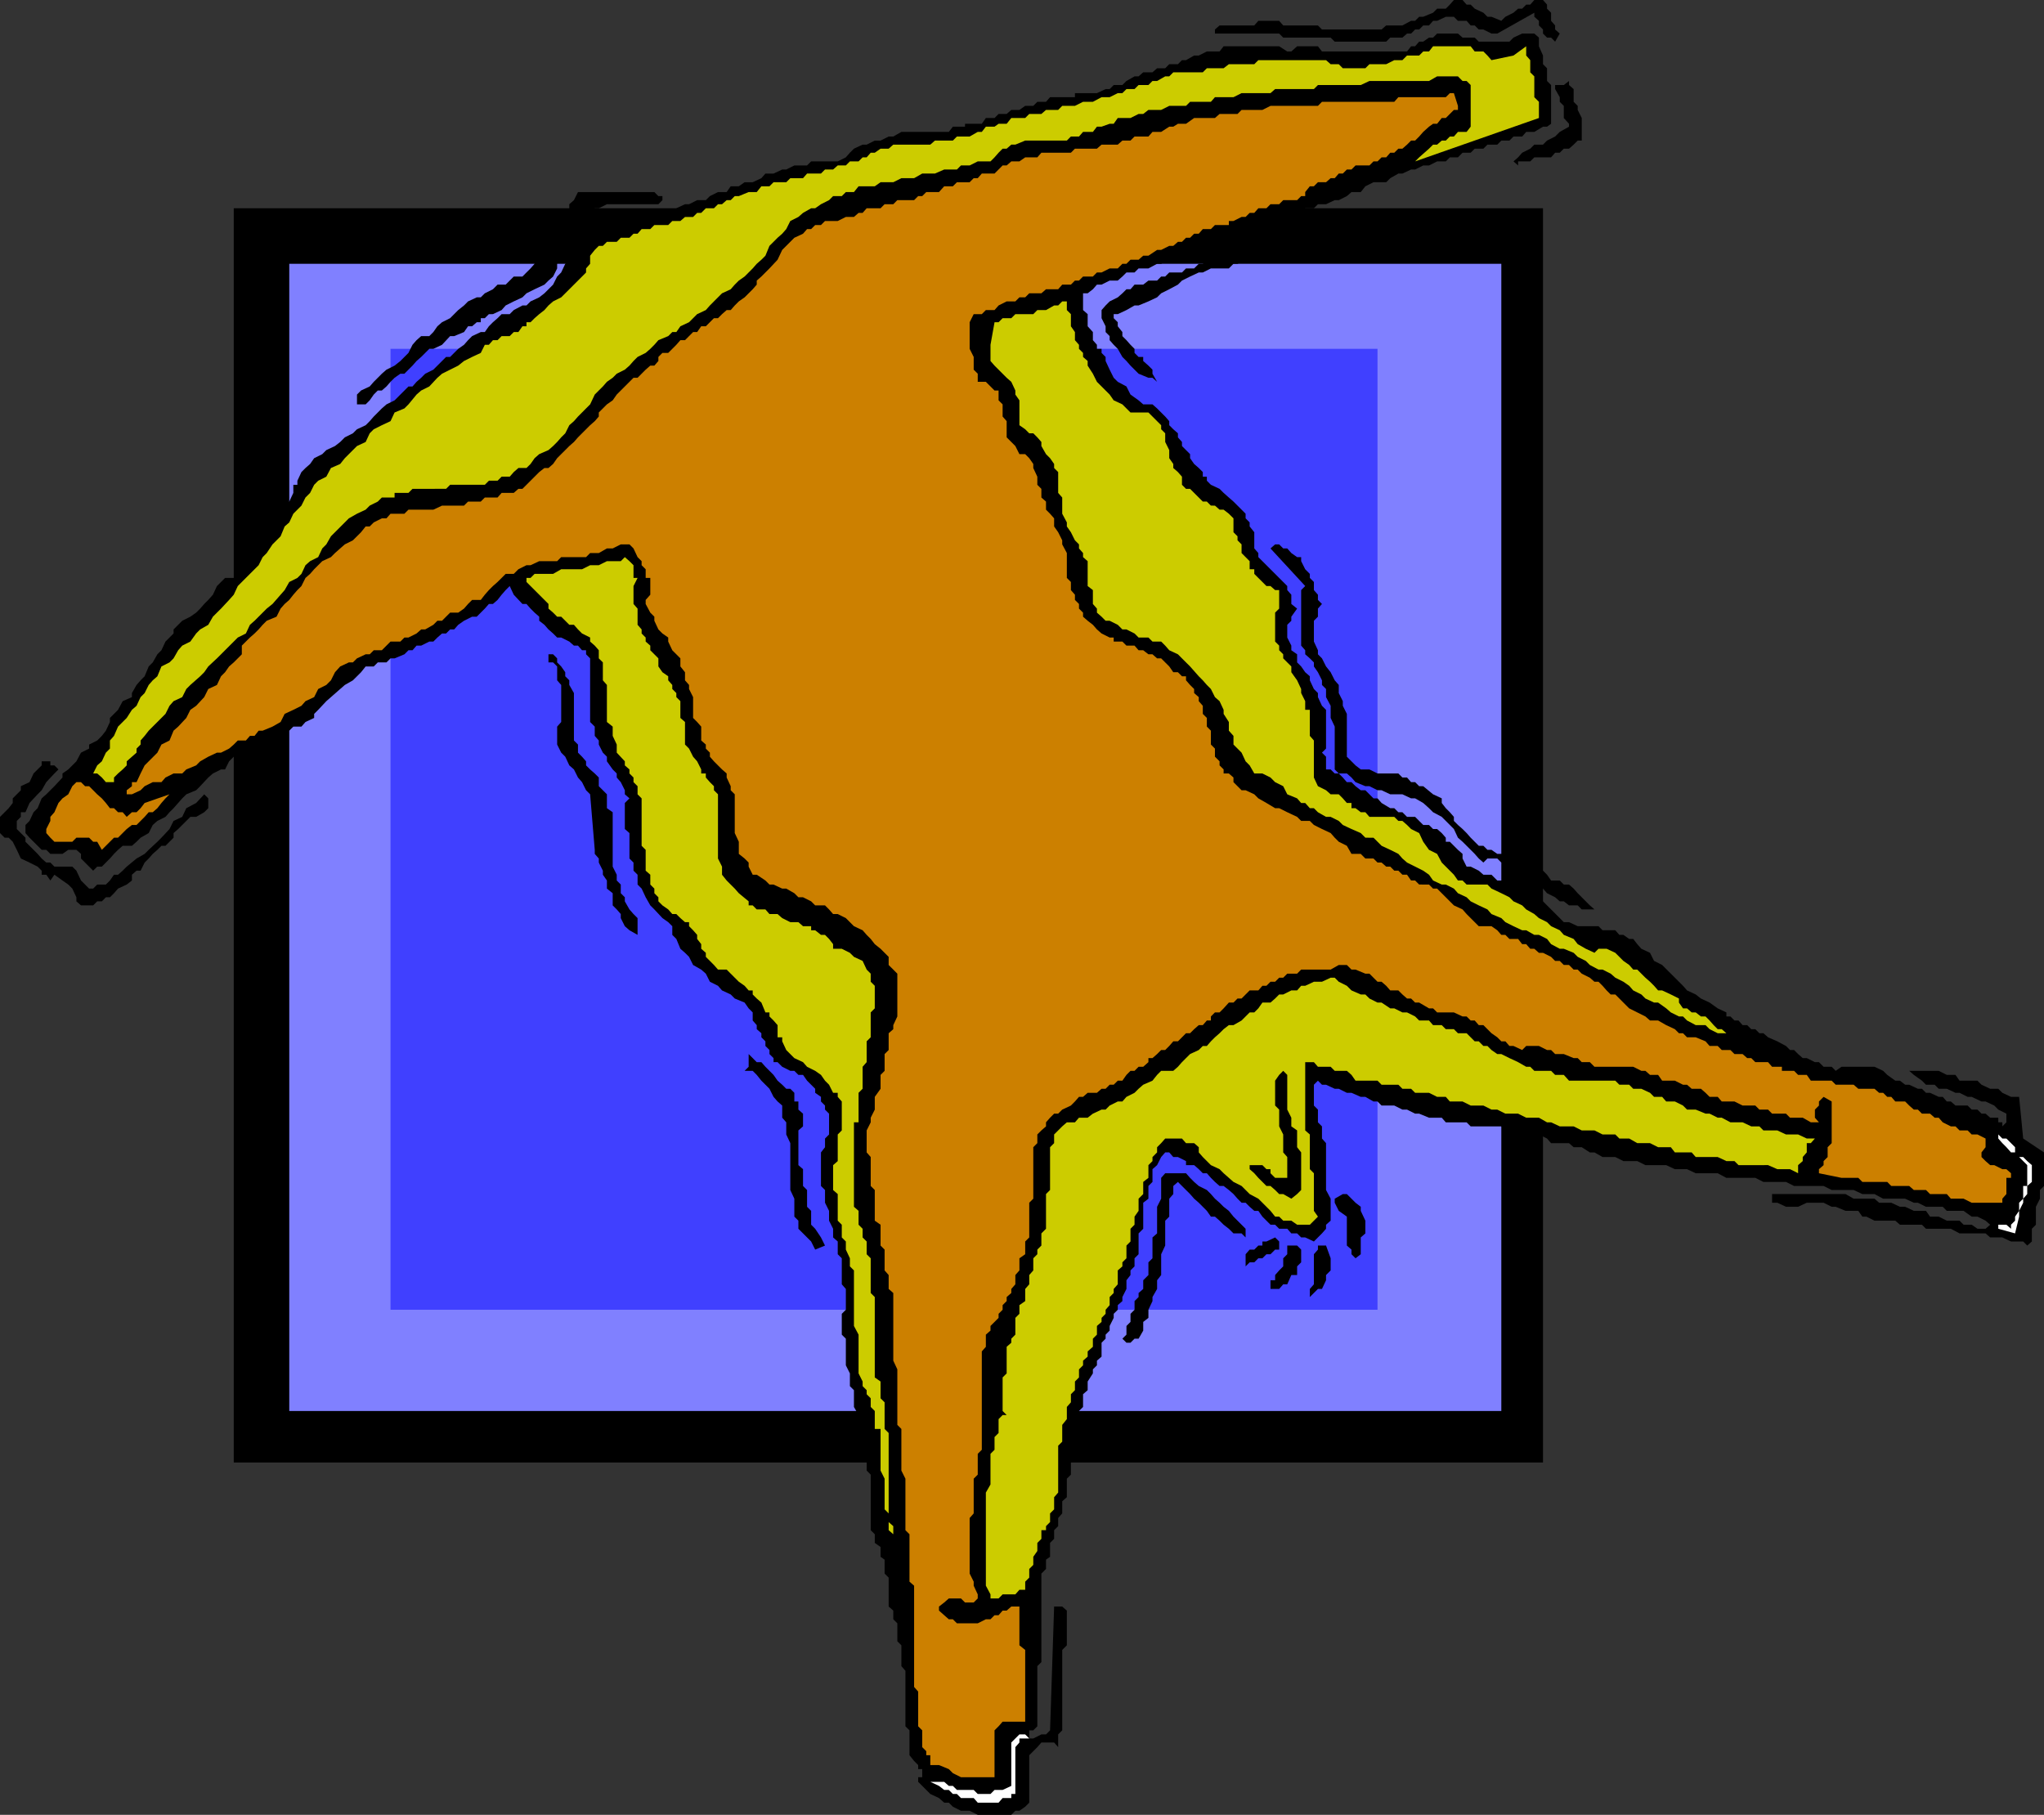 <svg xmlns="http://www.w3.org/2000/svg" width="353.301" height="313.699"><rect width="100%" height="100%" fill="#333333" stroke="none"/><path d="M266.703 252.8V36h-226.3v216.8h226.3"/><path fill="#8080ff" d="M259.5 243.898v-198.3H50v198.3h209.5"/><path fill="#4040ff" d="M238.102 226.398V60.301H67.5v166.097h170.602"/><path d="m259.5 3.598.703-.7 1.399-.699.8-.699h.7l.699-.7h.699l.703-.8h1.5l.7.8v.7l.699.7v1.398l.699.8v.7l.8.703-.8 1.398-.7-.699h-.699l-.699-.7v-.702l-.703-.7v-.8l-.797-.7V2.2l-6.402 3.602h-1l-1.399-.703h-.8l-.7-.7h-.699l-.703-.8H252l-.7-.7h-1.398l-1.5.7h-.699l-.703.8h-1l-.7.7h-.698l-.7.703h-.699l-.8.699H240.3l-.7.7h-8.898L230 6.5h-8.2l-.698-.7H210v-.702l.8-.7h6l.7-.8h3.602l.699.8h6l.699.7h10.3l.802-.7h2.8l1.5-.8h.7l.699-.7H246l1.703-.699.7-.699h1.5l.699-.7.699-.8h1.5l.699.8h.703l.7.7 1.5.7.699.698h.699l1.699.7"/><path d="M263.102 5.8h2.101l.797.7V8l.703 1.598v1.5l.7.703V14l.699.7v6.698l-.7.5h-.699l-1.5.903h-1.402l-.7.797h-1.5l-.699.703H259.5l-.7.699h-1.698l-.7.7h-1.5l-.699.698h-1.402L252 27.2h-1.398l-.7.7h-1.5l-1.402.699h-1l-1.398.703h-.7l-1.5.699h-.699l-1.402.8-.7.7h-2.199l-1.402.7-.797 1h-1.601l-.801.698-1.399.7h-.699l-1.5.703h-1.402l-.7.699h-1.5l-.699.8h-1.699l-.703.7h-1.398l-1.5.7-.7.698H217.5l-.7.7h-1.5l-.698.8h-1.399l-.8.7H210.8l-1.5.703-.7.699h-1.398l-.8.7H205l-.7 1h-1.5l-.698.698-1.399.7H200l-1.5.8h-1.7l-.698.7h-1.399L194 47.8l-.797.699h-1.402l-1.399.7h-.8l-.7.8-.902.7h-.797v2.898l.797.703v2.097l.902 1V58.8l.7.797v.703h.8v.7l.7.7v.698l.699 1.5.699 1.403.703.699 1.5.8.7 1.4 1.398 1 .8.698h1.602l.797.7L201.402 72l.7.8v.7l.699.7.8.698v.7l.7.8v.7l.699.703.703.699v.7l.7 1 .8.698.7.7v.8h.699v.7l.699.703 1.5.699.699.7.902.8.801.7 1.399 1.398.699.703v.797l.699.703V91l.8 1v2.8l.7.798v.703l.703.699 3.598 3.598.699.703V102l.703.8v1.598l1 .801-1 1.399v.703l-.703.699v2.2l.703 1.398v.8l1 .7v1.402l.7.7.699 1 .8.698v.7l.7 1.5.699.703v.699l.699 1.5.703.7v6.698l-.703.7.703.703V133H230l.703.7h.7l.699.698.699.801h.8l.7.7.902.699H236l1.402 1.402h.7l.699.8 1.5.9H241l.703.698h.7l.8.801h1.399l1.398 1.399h1l.703.703h.7l.8.699.7.8v.7h.699l1.398 1.398.8.7v.8l.7 1.403h.703l1.399.699.8.7h1.399l1 1h1.402l.7.698 1.5.7h.699l1.398.8.703.7 1.5.703 3.598 3.597h.902l1.5.7h3.598l.699.703h2.203l.7.797h.699l1 .703h.699l.699.898.703.801 1.5.7.7 1.398 1.398.703L289.5 169l1.402 1.398.7.801 1.5.7.898.699 1.5.703 1.402 1 1.5.699v.7h.7l.699.698h.699l.703.801H302l.703.7h.7l.699.699h.699l.8.703 1.602.699 1.5.8.7.7h.699l.699.7.8.698h.7l1.402.7h.7l.8.8h1.399l.699.7 1-.7H324l1.5.7.703.703 1.399 1h.8l.899.699H330l1.5.7h.703l.7.698h.699l1.5.7h.699l.699.8h.703l.797.7h2.102l.699.703h1l.699.699h.703l.797.7h1.402v.8h.7v2.098-1.399l.699-.699v-1.5l-1.399-.7-.699-.702-1.5-.7h-.703l-1.7-.8h-.698l-1.399-.7H338l-1.5-.699h-1.398l-.7-.699h-1.5l-.699-.7-1.402-1-.801-.702h-.7 5.802l1.398.703h1.5l.703 1h3.098l.699.699 1.5.7h1.402l.7.698 1.5.7H349l.703 7.203 3.598 2.398V205l-.7.7v1.5l-.699 1.398v3.101l-.699.7v2.199l-.8.703-.7-.703h-2.101l-1.5-.7H344l-.797-.699h-4.5l-1.5-.8h-4.3l-.7-.7h-3.8l-.801-.699H324l-1.398-.7h-.7l-.699-1H319l-1.7-.702h-.698l-1.399-.7h-2.902l-1.5.7h-2.098l-1.5-.7h-.902v-1.5H319l1.402.801H324l.8.7h2.102l1.5.699h.899l1.5.703h2.101l.7 1h1.5l1.398.699h2.203l.7.7h1.398l1 .698h1.402l.797-.699-.797-.699-1.402-.7h-1l-1.399-1H336.5l-.7-.702h-2.898l-1.402-.7h-.7l-1.5-.699h-3.8l-1.5-.8h-2.098l-1.5-.7h-3.8l-1.399-.699h-5.101l-1.399-.7h-3.902l-1.399-.702h-5l-1.5-.797h-3.8l-1.5-.703H289.5l-1.5-.7h-3.598L283 200.7h-2.398l-1.399-.699H277l-1.398-.8h-.801l-1.399-.9H272l-.797-.702h-3.101l-.7-.797-1.402-.703h-.797l-1.402-.7h-3.598l-.703-.699h-5.297l-.703-.7h-3.598l-.699-.8H247l-1.7-.7h-.698l-1.399-.7h-.8l-1.403-.702h-2.2l-.698-.7h-.7l-1.402-.8h-.797l-1.601-.7h-.801l-1.399-.699h-.699l-1.5-.699h-.703l-.7-.7-.698.7v3.598l.699.703V194l.699.7v2.1l.703.798v8.101l.797 1.5V211l-.797.7v.698l-.703.801-1.398 1.399-1.5-.7h-.7l-.699-.699h-1l-.703-.8h-1.398l-.7-.7h-.8l-1.399-1.398-.703-1h-.7l-.8-.703-.7-.7h-.698l-.7-.699-.699-.8-.8-.7-.903-.699h-.7l-.8-.7-.7-.702-.698-.797h-.7l-.699-.703-.8-.7H205v-.699l-1.398-.699h-.801l-.7-.8h-.699l-.699.8-.703 1.398-.797.7v2.203l-.703.699v2.2l-.898.698v4.5l-.801.801v3.602l-.7.699v1.398l-.699.7v.8l-.699.903v1.5l-.703 1.398v.7l-.797.699v.8l-.703.7v.703l-.7 1.398V230l-.698.7v.698l-.7.7v2.402l-.8.7v.8l-.7.7v.698l-.902 1.403v1.5l-.797.699v2.2l-.703.698v4.5l-.7.801V252l-.698.8v2.098l-.7.7v3.203l-.8.699v2.098l-.7.8v1.403l-.699.699v1.5l-.703.7v2.398l-.7.5v1.601l-.8.801v15.3l-.7.7v10.398l-.698.7h-.7v1.402h.7l1.398-.7h.8l.7-.702.703-21.399h1.399l.8.7v6l-.8.8v13.899l-.7.703V302l-.699-.8H180l-.7.8-1.398 1.398v8.2l-.699.703-1 .699h-.703l-.7.7H169l-1.398-.7h-1.5l-1.399-.7-.703-.702h-.797l-.902-.797-1.5-.703-2.098-2.098v-.8h.7v-1.4h-.7v-.702l-.703-.7-.797-1v-4.3l-.703-.7v-9.597l-.7-.801v-3.602l-.698-.699v-3.101l-.7-.7v-1.5l-.8-.699v-5l-.7-.699v-2.402l-.699-.5v-1.7l-1-.699v-1.5l-.703-.699v-9.602l-.7-.699v-3.601l-.698-.7V247.7l-.7-.699v-2.402l-.8-1.399v-2.898l-.7-.703v-2.2l-.699-1.398v-4.602l-.703-.699v-3.601l.703-.7v-3.597L145.5 222v-4.5l-.7-.7v-2.202l-.8-.7v-1.5l-.7-1.398v-1.7l-.698-1.402V205.7l-.7-.699v-5.8l.7-.9v-1.5l.699-.702V192.5l-.7-.7v-.702l-.699-.7v-.8l-1-.7v-.699l-.699-.699-.703-.7-.7-1h-.8l-.7-.702h-.698l-1.399-.7-.8-.8h-.7v-.7L133 182.2v-.699l-.7-.7v-.8l-.698-.7v-.702l-.801-.7v-.699l-.7-.8V175l-.699-.7-.699-1-1.703-.702-.7-.7-1.5-.699-.698-.8-1.399-.7-.703-1.398-.797-.703-1.402-.797-.7-1.403-.699-.699-.8-.699-.7-1.7-.699-.702v-1.5l-.703-.7-1-.699-1.398-1.5-.7-.699-.8-1.402-.7-1.5-.699-.7V151.2l-.703-.699v-1.402l-.7-.7V144l-.8-.7v-4.5l.8-.8-.8-.7v-.702l-.7-1.399-.698-.8v-.7l-.7-.699-1-1.402v-.797l-.699-.703-.703-1.399V128l-.7-.8v-1.602l-.8-.797v-11l-.7-.703v-.7h-.698l-.7-.8h-.699l-.8-.7L97 110.2h-.7l-.698-.699-.801-.7-.7-.8-.898-.7v-.702l-.8-.7-.7-.699-.703-.8h-.7l-1.5-1.598-.698-1.5-.7.699-.699.8-.703.9-.797.698H84.5l-.7.801-1.398 1.399h-.8l-1.399.703-1 .699-.703.8h-.7l-.698.7h-.7l-.8.7-.7.698h-.699l-1.402.7H72l-.7.8h-.698l-.7.7-1.699.703H67.5l-.7.699h-1.5l-.698.7h-1.399l-.8 1-.7.698-.703.7-1.398.8-.801.7-1.598 1.402-.8.7L55 122.7l-.7.698v.7l-1.5.703-.698.797h-1.399L50 126.3h-.797l-1.402.898h-.7l-1 .801-1.398.7H44l-.797.698-.703.7h-1.398l-.7.703-.8.797-.7 1.402h-.699l-1.402.7-.801.698-1.398 1.5-.7.7-1.699.703-.703.699-1.5 1.7-.7.698-.698.801-1.399.7-.8.699-.7 1.402-1.402.8-.7.7-.8.7h-1.598l-.8.698-.7.7-.703.8-.7.7-.698.703H16.8l-.7.699-.699-.7-.699-.702-.703-.7v-.8l-.797-.7H11.8l-1 .7H8.703l-.703-.7h-.797L6.5 146.2l-1.398-1.398-.7-.801v-1.402l.7-.7.699-1.5.699-.699.703-1.699.797-.7 1.402-1.402 1.399-1.5v-.699l1-.699 1.402-1.402.797-1.5 1.402-.7v-.699l1.399-.699.8-.8.7-.9.699-1.5v-.702l.703-.7.7-.699.8-1.5 1.598-.699v-.7l.8-1.402.7-.8.699-.7.703-1.699.7-.699.8-1.402.7-.7.699-1.5L30 109.5v-.7l1.5-1.5 1.402-.702 1-.7.7-.699.699-.8.699-.7.8-.898.7-1.5 1.402-1.403h1.5l.7-1.5L42.5 97l.703-.7.797-.702.703-.797.7-.703.699-.7V92l1.699-1.7.699-.702.703-1.5v-.7L50 86.7l.703-1.5v-1.398h.7v-.703l.699-1.5.699-.7.8-.699.7-1 1.402-.699.7-.7 1.5-.702.898-.7.8-.8 1.399-.7.703-.699 1.5-.699.7-.7.699-.8.699-.7.699-.702.8-.7 1.403-.699 2.399-2.398h.699L72 66l.8-.7.7-.702 1.402-.7 2.2-2.199h.699L78.5 61l.703-.7 1-.702.7-.797.699-.703 1.5-.7h.699l.699-1 .703-.699L86 55l.703-.7h1.399l.699-.702 1.5-.797H91l.703-.703 1.5-.7.899-.699 1.5-1.5.699-1.398.699-.703.703-1.5.7-.7.8-1.699 1.399-1.398.699-.703.699-.7 1.5-.8h.703l.7-.7h2.398l1.5-.699h2.101l1.5-.699h1.399l.699-.7h1.703l.7-.8 1.5-.7h.699l1.398-.702h1.5l.703-.7 1.399-.699h1.5l.699-1h1.402l1-.699h1.399l1.5-.7.699-.8h1.402l1.5-.7h.7l1.398-.702h2.199l.703-.7h4.598l1.402-.699.7-.8.699-.7 1.5-.699h.699l1.402-.7h1l1.399-.702h.8l1.399-.797H164l.703-.903h2.098v-.5h2.902l.7-1h1.5l.699-.699H174l.8-.699h1.403l1-.7h1.399l.699-.702h1.5l.699-.797h4.3v-.703h3.802l1.5-.7h.699l.699-.699h1.5l.703-.699 1.399-.8h.699l.8-.7h1.602l.797-.7h1.402l.7-.702h1.5l.699-.7H205l1.402-.8h.801l1.399-.7h2.199L211.5 8h9.602l1.398.898h.703l1-.898h3.598l.699.898h14.703l.7-.898h.699l.699-.8H246l1-.7h.703l.7-.7H252l.8.7h2.102l.7.7h5.3l.7-.7 1.5-.7"/><path fill="#cc0" d="M261.602 9.598 263.8 8v1.598l.699.8V12.5l.703.7v3.6l.797.798v2.8l-21.398 7.5.699-.699L247 25.7l.703-.699h.7l.8-.7h.7l.699-.702h.699L252 22.8h1.5l.703-.903V14.7l-.703-.7h-.7l-.8-.8h-3.598L247 14h-10.297l-1.5.7h-7.402l-.7.698h-6.699l-.8.7h-5l-1.399.703H210l-.7.797h-3.597L205 18.3h-2.898l-1.399.699H198.5l-.898.7h-.801l-1.399.698h-2.199l-.703 1h-.7l-1.398.5h-.8l-.7.903h-1.699l-.703.797h-1.398l-.7.703h-7.199l-1.703.7h-.7l-.8.7h-.7l-.698.698-.7.801-.699.7H169l-1.398.699h-1.5l-.7.703h-2.199l-1.601.699h-2.2l-1.402.8h-2.2l-1.398.7h-2.199l-1 .7h-2.8l-.801 1h-1.399l-.703.698H144l-.7.7-1.398.703-1 .699h-.699l-1.402.8-.801.7-1.398.7-.7 1.398-.699.8-.8.7-.7.703-.703.699-.7 1.7-.698.698-.801.7-.7.8-.699.7-.699.703-1 .699-.703.7-.7.8-1.5.7-1.398 1.398-.699.703-.703.797-1.5.703-1.398 1.398-1.5.7-.7 1h-.699l-.703.699-1.7.703-.698.797-.7.703-.8.699-1.399.7-.703.698-.7.801-.8.7-1.398.699-.7.703-1 .699-.699.8-.703.7-.7.7-.8 1.698-.7.7-.698.703-.7.699-.699.8-.8.7-.7 1.398-.703.7-.7.8-.698.7-.801.703-1.598.699-.8.7-.7 1-.703.698h-1.398l-.801.7-.7.8h-1.398l-.703.7h-1.5l-.7.703h-6l-.698.699H71.3l-.7.7h-2.398v.8H66l-.7.7-1.398.698-.699.7-1.5.703-1.402.797-.7.703-2.398 2.398-.8 1.399-.7.703L55 96.3l-1.398.7-.801.7-.7 1.5-.699.698-1.402.7-.797 1.402-.703.8-1.398 1.598-1 .801L44 107.301l-.797.699-.703 1.5-1.398.7-3.602 3.6-1.5 1.4-.7 1-.698.698-1.7 1.5-.699.7-.703 1.402-1.5.7-.7.8-.698 1.398-.7.7-.699.703-.8.797-.7.703-.703.898-.7.801v.7l-.698.698v.7l-.801.703-.899.797v.703l-.699.699-.8.7-.7.698v.801h-1.402l-.7-.8-.8-.7h-.7l.7-1.398.8-.703.7-1.5.699-.7V128l.703-.8.7-1.602.8-.797.7-.703.898-1.399.8-.699.7-1.5.699-.7.703-1.402.7-.8.8-.7.7-1.699 1.398-.699.699-.7.8-1.402.7-.8 1.402-.7 1-1.398.7-.7L36 108l.8-1.402.7-.7.703-.699 1.399-1.5.8-.898.7-1.5.699-.703 2.199-2.2.703-.699.7-1.398.699-.703 1-1.5 1.398-1.399.703-1.699.797-.7.703-1.5.7-.702.699-.7L52.8 86l.8-.8.7-1.4.699-.702 1.402-.7.801-1.5 1.598-.699.8-1 2.102-2.101 1.5-.7.7-1.5.699-.699L66 73.5l1.5-.7.703-1.5 1.7-.702.699-.7L72 68.2l.8-.699 1.403-.7 1.399-1.5.8-.702 1.399-.7 1.402-.699 1-.8 1.399-.7 1.5-.699.699-1.402h.699l.703-.797H86l.703-.703h1.399l.699-.7h.8l.7-1H91V55.7h.703l.7-.699.8-.7.899-.702.699-.797.8-.703 1.399-.7.703-.699 2.899-2.898.699-.703v-.7l.699-.8V44.2l.8-1 .7-.699h.703l.7-.7h1.699l.699-.702h1.5l.699-.7h.703l.7-.8h1.5l.699-.7h2.398l.703-.699h1.399l.8-.699h1.399l.699-.7h.703L122 36h1.402l.7-.7h.699l.8-.702h.7l.699-.7h.703l1.7-.699h1.398l.8-1H133l.703-.699h2.2l.699-.7h2.199l.699-.8h2.402l.7-.7H144l.8-.702h1.403l.7-.7h1.5l.699-.699h.699l.699-.8h.703l1-.7h1.399l.8-.699h6.399l.8-.7h3.102l.7-.702h2.199L169 22.8h.703l.7-.903h1.5l.699-.5H174l.8-1h2.403l.7-.699H180l.8-.699h2.102l.7-.7h2.199l1.402-.702h1.7l1.5-.797h1.398l1.402-.703H194l.703-.7h1.399l.699-.699h1.699l.703-.699H200l1.402-.8h.7l.699-.7h5.101l.7-.7h2.898l.902-.702h4.399l.699-.7h11.703l.797.7h1.402l.7.703H236l.703-.703h2.899l1.398-.7h1.402l.801-.8h2.098l.699-.7h1l.703-.898h6.5l.7.898h1.5l.699.7.699.8 3.8-.8"/><path d="m272.703 19 .7 1.398v3.903h-.7L272 25l-.797.7h-.902l-.7.698h-.8l-.7.801h-2.898l-.703.7h-2.098v.699l-.8-.7.8-.699.7-.8 1.398-.7.703-.699h1.5l.7-.7 1.398-.702.8-.797 1.602-.903v-.5l-.902-1v-2.097l-.7-.703V16.8l-.8-1.403V14.7h1.5l.902-.699v.7l.797.698v2.2l.703.703V19"/><path fill="#cc8000" d="M252 18.3v.7h-.7l-1.398 1.398h-.699l-.8 1h-.7l-.703.5-1 .903-.7.797-.698.703h-.7l-.699.699-.8.7h-.7l-.703.698h-.7l-.698.801h-.801l-.7.7h-.699l-.699.699h-2.402l-.7.703h-.8l-.7.699h-.699l-.699.8H230l-.797.7h-1.402l-.7.7h-.699l-.8 1v.698h-.7l-.699.7h-2.402l-.7.703h-1.5l-.699.699H217.5l-.7.8h-.8l-.7.7h-.698l-1.399.7h-.8v.698H210l-.7.7h-1.398l-.699.8h-.8l-.7.7H205l-.7.703h-.698l-.801.699h-.7l-1.398.7H200l-1.5 1h-.898l-.801.698h-1.399l-.699.7H194l-.797.8h-1.402l-1.399.7h-.8l-.7.703h-1.699l-.703.699h-.7l-.698.7h-1.5l-.7.8h-2.101l-.801.7h-2.098l-.699.698h-1l-.703.7H174l-1.398.703-.7.797h-1.5l-.699.703h-1.402l-.7 1.398v4.602l.7 1.398v2.2l.699.699V66h1.402l1.5 1.5h.7v1.7l.699.698V72l.699.8v2.798l1.5 1.5.703 1.402h1l.7.7.699 1v.698l.699 1.5v1.403l.699.699V86l.8.7v1.398l.7.703.703.797V91l.7 1 .699 1.398v.7l.8 1.5v4.3l.7.7V102l.699.8v.9l.699.698v.801l.703.7v.699l.797.703.902.699.7.8.8.7 1.399.7h.699v.698h1.5l.703.7h1.399l.699.8h.8l.899.7h.703l.797.703h.703l1.399 1.398.699 1h.8l.7.7H205v.699l.703.8.7.7v.703l.8.699v.7l.7.8v1.398l.699.7v1.5l.699.703v2.398l.699.7v1.402l.8.797v.703l.7.699v.7h.902l.801.698v.801l1.399 1.399h.699l1.5.703.699.699 1.402.8 1.5.9h.7l1.398.698 1.703.801.7.7h1.5l.699.699 1.398.703 1.5.699.703.8.7.7 1.398.7.8 1.398h1.602l.797.8h1.402l.7.7h.699l.8.703h.7l.699.699h.703l.7.7h.8l.7 1h.699l.699.698H247l.703.7h.7l1.5 1.5 1.398 1.402 1.5.7.699.8 1.402 1.398.7.7h2.199l1 .703.699.797h.703l.7.703h1.5l.699.898h.699l.699.801h.703l.797.7h.703l1.399.698.699.7h.8l.7.703h.902l.797.797h.703l.7.703 1.398.699.8.7h.7l.699.698.703.801.7.7h.8l.7.699.699.703 1 1L283 175l1.402.7.801.698h1.399l1.398.801 1.5.7.703.699h.7l.699.703h1.5l1.699.699.699.8h1.402l.7.7h1.5l.699.7h1.402l.797.698h.703l.7.7h2.199l.699.8H308v.7h2.102l.699.703h1.5l.699 1h3.602l.699.699h3.101l.801.7H324l.8.698h.7l.703.7h.7l.699.8h1.699l.699.7.8.703h.7l.703.699h1.399l.8.7h.7l.699.8 1.402.7H338l.703.698h1.399l.699.7h1l1.402.703v1.5l-.703.898V200l.703.7.797.698h.703l1.399.7h.699l.8.703v.797h-.8v2.8l-.7.801v.7h-5.3l-1.399-.7h-2.199l-.703-.8h-2.898l-.7-.7h-2.101L330 205h-3.098l-.699-.7h-4.3l-.7-.702h-2.902l-3.899-.797v-.703l.801-.7v-.699l.7-.699v-1.7l.699-.702v-7.2l-1.399-.8-.8.8v.7l-.7.703v1.398l.7.801H313l-1.398-.8h-2.2l-.699-.7h-2.402l-.7-.7h-1.5l-.699-.702h-2.199l-1.402-.7h-2.2l-.699-.8H295.5l-.7-.7-.8-.699h-1.598l-.8-.699h-.7l-1.402-.7h-2.2l-.698-1h-1.399l-.8-.702h-.7l-1.402-.7h-6.7l-.8-.8h-1.399l-.699-.7H272l-1.7-.699h-1.5l-.698-.699h-.7l-1.402-.7h-2.2l-.698.7-1.5-.7h-.7l-.699-.8h-.703l-.7-.7-1-.702-1.398-1.399h-.8l-.7-.8h-.699l-.703-.7h-.7l-1.5-.699h-2.898l-.699-.7H247l-1.7-1h-.698l-.7-.702h-.699l-.8-.7-.7-.699h-1.402l-.7-.8-.8-.7h-.7l-1.398-1.398H236l-1.7-.703h-.698l-.801-.797h-1.399l-1.402.797h-5.098l-.699.703H222.5l-.7.699h-.698l-.7.7h-.8l-.7.698h-.699l-.703.801H216l-1.398 1.399h-.7l-.699.703h-.8l-.903 1-.7.699h-.8l-.7.7v.698h-.698l-.7.801h-.699l-.8.7-.7.699H205l-.7.703-.698.699h-.801l-.7.8-.699.7h-.699l-.703.7-.797.698h-.703v.7l-.898.8h-.801l-.7.7h-.699l-.699.703-.703 1h-.797l-.703.699h-.7l-.698.7h-.7l-.8.698H188l-.797.7h-.703l-.7.8-.698.7-1.5.703-.7.699h-.699l-.703.7-.7.8v.7l-.8.698-.7.7v1.5l-.698.703v8.898l-.7.7v6l-.699.699v2.203l-1 .699v2.098l-.703.8V222l-.7.8v.7l-.8.7v.698l-.7.7v.8l-.698.7v.703l-1.399 1.398V230l-.8.7v2.1l-.7.798v17l-.703.703v3.597l-.7.7v6l-.698.8V272l.699 1.398v.7l.699 1.5v.703l-.7.699h-1.5l-.698-.7H164l-.797.7-.902.7v.698l.902.801.797.7h.703l.7.699H169l1.402-.7h.801l.7-.699h.699l.699-.8H174l.8-.7h1.403v6.7l1 .8v12.399h-3.902l-.7.8-.699.7v8.101h-5.8l-1.399-.699-.703-.7-1.7-.702h-1.5v-1.7h-.698v-.699l-.7-.699v-2.902l-.699-.7v-6l-.703-.8v-17.5l-.797-.7V265.2l-.703-.699v-8.902l-.7-1.399V247l-.698-.7v-9.6l-.7-1.5v-11.7l-.8-.7v-2.402l-.7-.8V216l-.699-.7v-3.6l-1-.7v-5.3l-.703-.7v-5l-.7-.8v-3.802l.7-1.398v-.8l.703-1.4v-2.202l1-1.399v-2.398l.7-.703v-2.899l.699-.699v-2.902l.8-.7v-.699l.7-1.5v-7.398l-.7-.703-.8-.797v-1.403L152.203 164l-1-.8-.703-.9-.7-.702-.698-.797-1.5-.703-1.399-1.399-1.402-.699H144l-.7-.8-.698-.7h-1.7l-.699-.7-1.402-.702H138l-.7-.7-1.398-.8h-.699l-1.5-.7H133l-.7-.699-1.5-1h-.698l-.7-1.398v-.703l-.699-.7-1-.8V145.5L127 144v-6.7l-.7-.702v-.7l-.698-1.5v-.699L124.8 133l-.7-.7-.699-.702-.699-.797v-.703l-.703-.7v-.699l-.797-.699v-2.402l-.703-.797-.7-.703V120.5l-.698-1.402v-.7l-.7-.8v-1.399l-.8-1v-1.398l-.7-.703-.699-.7-.703-1.5v-.699l-1-.699-.7-.7-.698-1.5v-.702l-.7-.7-.8-1.5v-.699l.8-.898v-2.903h-.8v-1.5l-.7-.699V97l-.699-.7-.703-1.5-.7-.702h-1.5l-1.398.703h-1l-1.402.797H102l-.7.703H97l-.7.699h-3.097l-1.5.7H91l-1.398.698-.801.801h-1.399l-.699.7-.703.699-.797.703-.703.699-.7.8-.698.9h-1.5l-.7.698-.699.801-1 .7h-1.402l-.7.699-.699.703h-.8l-.7.699-1.402.8h-.7l-.8.7-1.398.7h-.7l-.699.698H67.5l-1.5 1.5h-1.398l-.7.7h-.699l-1.5.703-.703.699h-.7l-1.5.7-.898 1-.699 1.398-.8.8-1.403.7-.7 1.402-1.5.7-.698.8-1.399.7-1.5.698-.703 1.403-1.398.797-1.7.703h-.699l-.703.898h-.797L42.5 128h-1.398l-.7.7-.8.698-1.399.7H37.5l-1.5.703-1.398.797-.7.703-1.699.699-.703.7H30l-1.398.698-.7.801h-1.5l-1.402.7-.7.699-1.5.703h-.898v-.703l.899-.7v-.699h.8l.7-1.5.699-1.398 2.203-2.203.7-1.399L29.3 128l.699-1.7.8-.702 1.403-1.5.7-1.399 1-.699 1.398-1.5.699-1.402 1.5-.7.703-1.5.7-.699.699-1 .8-.699.7-.7.699-.702v-1.5l.699-.7.703-.699.797-.699.703-.7.7-.8.699-.7 1.699-.702.699-1.399.703-.8.797-.7.703-.898.7-.801.699-.7.699-1.402.8-.699.7-.8.699-.7.703-.699 1.5-.7.7-.702.898-.797.8-.703 1.399-.7.703-.699.7-.699.8-1h.7l.699-.7L66 89.599h.8l.7-.797h2.402l.7-.703h4.3l1.5-.7h3.801l.7-.699h2.199l.698-.7H86l.703-.8h2.098l.8-.7h.7l2.902-2.902.899-.7h.699l.8-.699.7-1L97 78.5l.703-.7.7-.702.8-.7.7-.8L102 73.5l.8-.7.7-.8v-.7l1.402-1.402 1-.699.7-1 2.898-2.898h.703l.7-.703.699-.7.8-.699h.7l.699-.8v-.7L114.5 61h1l.703-.7.7-.702.699-.797h.8l.7-.703.699-.7h.699l.703-1H122l.703-.699.7-.699h.699l.699-.7.8-.702h.7L127 52.8l.703-.703 1-.7L130.102 50l.699-.8v-.7l.8-.7.7-.702.699-.7 1.402-1.5.801-1.699.7-.699 1.398-1.402 1.5-.7.699-.8h.703l.7-.7h1l.699-.699h2.199l1.402-.699h1.399l.8-.7h.7l.699-.8h2.402l.7-.7h1.5l.699-.702H158l.703-.7h.7l.699-.699h2.199l.902-1h1.5l.7-.699h2.199l.699-.7H169l.703-.8h2.2l.699-.7.699-.702H174l.8-.7h1.403l1-.699h2.098l.699-.8h5.102l.699-.7h3.8l.801-.699h2.801l.797-.7h1.402l.7-.702h2.398l.703-.797h1.5l1.399-.903h.699l.8-.5H205l1.402-1H210l.8-.699h3.102l.7-.699h3.601l1.399-.7h8.199l.699-.702H241l.703-.797h8.2l.699-.703h.699L252 18.3"/><path d="m114.5 34.598-.7.703h-8.898L103.5 36h-.7l-.8.8h-.7l-1.398 1.4-.699 1.398-.8.8v1.403l-.7 1.398-.703 1-.7 1.399v.8l-.698 1.403-.801.699-.7.7-1.699.8-1.402.7-.7.698-1.5.7-1.398.703-.699.797-1.5.703H84.5l-.7.699h-.698v.7h-.7l-.8.698h-.7l-.699 1-1.703.7h-.7l-1.398 1.5-1.5.703h-.699L73.5 61l-.7.7-.8.698-.7.801-1.398 1.399h-.699l-1 .703L67.5 66l-.7.8-.8.7h-.7l-.698.7-.7 1-.699.698h-1.5V68.2l.7-.699 1.5-.7.699-.8.699-.7.699-.702.8-.7 1.403-.699 1-.8 1.399-1.4.699-1.402L72 58.8l.8-.703h1.403l.7-.7.699-1 .8-.699L77.801 55l1.402-1.402 1-.797.7-.703 1.5-.7h.699l.699-.699L85.203 50l.797-.8h1.402l1.399-1.4h1.5l.699-.702.703-.7.7-.8v-.7l.8-.699.899-1 .699-.699v-1.402l.8-.7.7-.8.699-.7V37.5l.703-.7.7-.8v-.7l.8-.702.7-1.399h13.199l.699.7h.699v.699M221.102 44.2h-1.5l-.7.698h-3.601l-1.399.7h-.699l-.8.8H209.3l-1.399.7h-.699l-1.5.703-1.402.699-.7.7-1.5.8-1.398.7-.703.698-1.5.7-1.7.703h-.698l-1.399.797-1.5.703h-.703V55l.703.7v.698l.797 1v.7l.703.703.7.797.699.703V61l.699.7h.8v.698l.899.801.703.7v.699L200 66l-.797-.7h-.703l-1.7-.702-1.398-1.399-.699-.8-.703-.7-.797-1.398-.703-.703-.7-.797v-.703l-.698-.7v-1l-.7-1.398v-1.402l.7-.797.699-.703 1.402-.7.797-.699.703-.699h.7l.699-.8h1.5l.898-.7h1.5l.703-.7h.7l.699-.702h2.199l.699-.7h1.402l.801-.8h.7l.699-.7h.699L210 44.2h.8l.7-1h4.5v-.7h4.402l.7.7v1"/><path fill="#cc0" d="M196.102 71.3h2.398l.703.7.797.8.703.7v.7l.7.698v1.5l.699 1.403v1.398l.699 1v.7l.8.699.7.8v1.403l.699.699h.703l2.2 2.2h.699l.699.698H210l.8.7h.7l.902.703.801.797V92l.7.7v.698l.699.7v1.5l.699.703L216 97v1.398h.8v.801l.7.7.703.699.7.703h.699l.8.699h.7v3.2l-.7.698v5l.7.7v.8l.699.7v.703l.699.699.703.7v1l1 1.398.7 1.5v.703l.699 1.398v1.5h.8v4.5l.7.801v6.398l.699 1.5 1.402.7.797.703h1.402l.7.699.699.8h.8v.9h.7l.902.698H236l.703.801H241l.703.7h.7l.8.699.7.703 1.398.699.699 1.5 1 1.398 1.402.7.801 1.5.7.703 1.398 1.398.699 1h.8l.7.7h3.602l.699.699 1.699.8 1.402.7.7.703 1.5.699.699.7 1.402.8.797.7 1.402.698.7.7 1.5.703.699.797 1.699.703.703.898 1.399.801 1.5.7.699-.7h1.402l1.5.7 1.399 1.398 1 .703.699.797H283l1.402 1.402.801.7.7.698.699.801h.699l1.5.7 1.402.699v.703l.7 1h.699l.8.699h.7l.898.7h.8l.7.698.703.801.7.7h.699l.8.699h-1.5l-1.402-.7-.7-.699h-1.698l-1.5-.8-.7-.7h-.699l-1.402-.699-.801-.7-1.398-1h-.7l-1.5-.702-.699-.7-1.402-.699-.7-.8-1-.7-1.398-.699-.8-.7-1.403-.702h-.7l-1.5-.797-.698-.703-1.399-.7-.703-.699-1.7-.699h-.698l-1.5-.8-.7-.9-1.402-.702h-.797l-1.402-.797h-.7l-1.5-.703-1.398-.7-.703-.699-1.7-.699-.698-.8-1.5-.7-1.399-.7-.703-.702-1.5-.7-.7-.8-1.398-.7h-.699l-1.5-.699-.703-1-1-.699-1.398-.7-1.399-.702-.8-.7-.7-.8-1.402-.7-1.5-.699-1.399-1.398H236l-.797-.801-1.601-.7-1.5-.702-.7-.7L230 141.2h-.797l-1.402-.8-.7-.7h-.699l-.8-.898h-.7l-.699-.801-1.703-.7-.7-1.402-1.398-.699-.8-.8-1.399-.7h-1.402l-.801-1.398-.7-.703-.698-1.5-1.399-1.399v-1.5l-.8-.898v-1.5l-.903-1.403v-.699l-.7-1.5-.8-.699-.7-1.402-.698-.7-.7-.8-.699-.7-1.5-1.699-.703-.699-.7-.7-.698-.702-1.5-.7-.7-.8-.699-.7h-1.5l-.703-.699h-1.7l-.698-.699-1.399-.7H194l-.797-.8-1.402-.7h-.7l-.699-.702-.8-.7v-.699l-.7-.8V102l-.902-.7V97l-.797-.7v-.702l-.703-.797v-.703l-.7-.7-.698-1.398-.7-1v-.7l-.8-1.5V86l-.7-.8v-3.602l-.699-.7V80.2l-.703-1-.7-.699-.8-1.402v-.7l-.7-.8-.698-.7h-.7l-.699-.699-1-.699v-4.3l-.703-1v-.7l-.7-1.5-.8-.7-.7-.702-1.398-1.399-.699-.8v-2.801l.7-3.899h.699l.698-.7h1.5l.699-.7h3.102l.699-.702h1.5l1.402-.797h.7l.699-.703h.8v1.5l.7.703v2.097l.699 1v1.403l.699.797v.703l.703.699v.7l.797.698v.801l.902 1.399.7 1.402 2.199 2.2.699 1 1.5.698.703.7.7.703h.699"/><path d="m228.5 104.398-.7.801v1.399l-.698.703v3.597l.699 1.5v.7l.699.703.703 1.398.797 1 .703 1.399.7.8v1.403l.699 1.398V122l.699 1.398v7.403l.8.797.7.703.902.699h1.5l1.399.7h3.601l.7.698h.8l.7.801h.699l.699.7H246l1.703 1.402 1.5.699v.8l.7.9.699.698.699.801v.7l.699.699.8.703.7.699.703.8 1.399 1.4h.8l.7.698h.699l1 .7h1.402l.7.8h2.199l.699.7.699.703 1.5.699h.703l.7.7.699 1h1.5l.699.698h.902l.797.7.703.8.7.7.699.703.699.699.8.7h-2.199l-.699-.7h-1.5l-.902-.7h-.7l-.8-.702-1.399-.7-.699-.8-.703-.7-1.5-.699-.7-1-.698-.699-1.5-.7-1.399-.702h-.703l-.7-.7h-1.698l-.7.7-.8-.7-.7-.8-.699-.7-1.402-1.398-.801-.7-.7-1.5-1.398-1.402-.699-.699-1.5-.8-.703-.7-1-.898-1.398-.801h-.7l-1.5-.7h-2.101l-1.5-.702h-.7l-1.398-.7H236l-1.7-.699-.698-.8-.801-.7h-1.399l-.699-.699v-7.402l-.703-1.5V122l-.797-1.5v-1.402l-.703-.7v-.8l-.7-1.399-.698-1v-.699l-.7-.7-.8-.702v-.7l-.7-.8V102l.7-.7-6-6.5.8-.702h.7l.699.703h.699l.703.797 1 .703h.7V97l.699 1.398.8.801v.7l.7.699V102l.699.8v.9l.699.698"/><path fill="#cc0" d="m110.203 99.898-.703 1.403v3.097l.703.801V108l.7.8v.7l.699.7v.698l.8.7v.8l.7.7.699.703v1.398l.699 1 1 .7v.699l.703.8v.7l.7.703v.699l.699.7v2.898l.8.703v3.898l.7.7.699 1.402.699.797.703 1.402v.7H122v.698l.703.801.7.7v.699l.699.703v11.097l.699 1.403v1.398l.8 1 1.399 1.399.703.8 1.7 1.403v.699h.699l.699.7h1.5l.699.8h1.402l.801.7 1.399.698H138l.8.7h1.403v.703h.7l1 .797h.699l.699.703.699.898V164h1.5l1.402.7.7.698 1.5.7.699 1.5.699.703v1.398l.703.7v3.902l-.703.699v4.3l-.7.7v3.598l-.698.8v3.801l-.7.7V194h-.8v14.598l.8.703v2.398l.7.7v1.5l.699.699v2.203l.699.699v6l.703.7v13.898l1 .703v2.898l.7.7V247l.699.7v15.398l.8.703v1.398l-.8-.699v-2.902l-.7-.7v-5.3l-.699-1.399V247h-1v-3.102l-.703-.699v-1.5l-.7-.699v-.7l-.698-.702v-.797l-.7-1.403V230.7l-.8-1.5v-9.601l-.7-.7V217.5l-.699-1.5v-1.402l-.703-.7V211.7l-.7-.699v-4.602l-.8-.699v-4.3l.8-.7v-4.601l.7-.7v-5l-.7-.8v-.7h-.8l-.7-1.398-.698-.7-.7-1-1-.702-1.402-.7-.7-.8-1.5-.7-1.398-1.398-.699-1.5v-.7h-.8v-2.1l-.7-.802-.703-.699v-.7h-.7l-.698-1.7-.801-.702-.7-.7v-.699h-.699l-.699-.8-1-.7L127 169l-.7-.7-.698-.702h-1.5l-.7-.797-.699-.703-.703-.7v-.699l-.797-.699v-.8l-.703-.9v-.702l-.7-.797-.698-.703v-.7h-.7l-.8-.699-.7-.699h-.699l-.703-.8-1-.7-.7-.7v-.702l-.698-.7v-.8l-.7-.7V151.2l-.8-.699v-3.602l-.7-.699V138l-.699-.7v-1.402l-.703-.699v-.8l-.7-.7V133l-.8-.7v-.702l-1.398-1.5v-1.399l-.7-1.5v-1.601l-1-.797v-6.403l-.699-.8V114.5l-.703-.7v-1.402l-.7-.8-.8-.7v-.699l-1.398-.699-.7-.7-.699-.8h-.8L97 106.598h-.7l-.698-.7-.801-.699v-.8L91 100.597v-.7h.703l.7-.699h3.199L97 98.4h3.602l1.398-.7h1.5l1.402-.699h2.399l.699-.7.8.7.7.7v2.198h.703"/><path d="M99.203 127.2v.8l.7.7v1.398l.699.703.699.797v.703L102 133l.8.7.7.698v1.5l.703.7.7.703v2.398l1 .7v9.402l.699 1.398v1l.699.7v1.5l.699.699v.703l.8 1.398.7.801.703.7v2.898l-1.402-.797-.801-.703-.7-1.399V158l-.698-.8-.7-.7v-2.102l-1-.8v-1.399l-.699-1v-.699l-.703-1.402v-.7l-.7-.8v-.7l-.8-9.597-.7-.703-.698-1.399-.7-.8-.699-1.399-.8-.7-.7-1.5-.703-.702-.7-1.399v-3.101l.7-.797v-6.403l-.7-.8v-2.399l-.698-.699H94.8v-1.402h.8l.7.703v.699l.699.7.703 1v.698l.7.7v.8l.8 1.403v7.398M10.102 133l-.7.7L8 135.2l-.797 1.398-.703.703-1.398 1.5-.7 1.597h-.8v.801l-.7.7v1.402l1.5 1.5v.699l2.098 2.098.703.8.797.7h.703l.7.703H12.5l.703.699.797 1.7.703.698.7.7h.699l.699-.7h1.5L19 152.2l.703-1h.7l.8-.699.7-.7 1.699-1.402 1.398-.8.703-.7 1.5-1.398.7-.7 1.398-1.5.699-1.402 1.5-.699.703-1.5 1.7-.898 1.398-1.5L36 138v1.7l-.7.698-1.398.801h-1l-.699.7-.703.699-.7.703-.8.699v.8l-1.398 1.4h-.7l-.699.698-.8.7-.7.8-.703.7-.7 1.402h-.698l-.801.7v1l-.899.698-1.5.7-.699.8-.703.7h-.7l-.698.703H16.8l-.7.699H14l-.797-.7v-.702l-.703-1.5-.7-.7-1-.699-1.398-1-.699 1-.703-1h-.797v-.699l-.703-.7-1.398-.702-1.5-.7-.7-1.5-.699-1.398-.703-.7H.8L0 144v-2.8l1.5-1.5.703-.9v-.8l.7-.7.699-.702v-.7l1.5-.699.699-1.5L6.5 133l.703-.7v-.702h1.5v.703h.7l.699.699"/><path fill="#cc8000" d="m25 138.8 4.3-1.5-.698.7-.7.8-.699.9-.8.698h-.7L25 141.2l-1.398 1.399H22.8l-.899.703-1.5 1.5h-.699L19 145.5l-1.398 1.398-.801-1.398h-.7l-.699-.7h-2.199l-.703.7H9.402l-.699-.7L8 144v-.7l.703-1.402v-.699l.7-.8.699-1.598.699-.801 1-.7.699-1.402.703-.699H14l.703.7h.7l.699.699.699.703.8.699.7.8.699.9h.703l.7.698h.8l.7.801.898-.8h.8l.7-.7.699-.898"/><path fill="#cc0" d="M247.703 177.2h1.5l.7.698h1.398l.699.7h1.5l1.402 1.402h.7l.8.8h.7l.699.7 1 .7h.699l1.402.698 1.5.7 1.399.8h.699l.703.7h2.899l.699.703h1.5l.902 1h8l.7.699h1.699l.699.7h1.402l1.5.698.7.7h1.398l.699.8h1.5l1.402.7.7.703h1.5l1.699.699h.699l1.402.7h.7l1.5.8h2.101l1.5.7h1.399l.699.698h2.402l1.5.7h2.098l1.5.703h1.402l-.703.797h-.7v1.601l-.698.801v.7l-.801.698v1.403l-1.399-.703h-2.199l-1.601-.7H300.5l-.7-.699h-1.398l-1.5-.699h-3.8l-.7-.8H289.5l-.7-.9h-2.198l-1.399-.702H283l-1.398-.797h-1.7l-.699-.703H277l-1.398-.7h-2.2L272 194.7h-2.398l-1.5-.699h-.7l-1.402-.8h-2.2l-1.398-.7h-2.199l-1.402-.7h-1l-1.399-.702h-2.199l-1.402-.7h-2.2l-.699-.8h-1.5l-1.402-.7h-2.398l-.7-.699h-1.5l-.699-.699h-2.902l-.7-.7h-3.8l-.7-1-.8-.702h-2.098l-.703-.7h-2.2l-.698-.8h-1.5v11.8l.8.7v6l.7.703v6.5l.699 1-1.399 1.398h-2.199l-1-.699h-1.402l-.7-.7h-.699l-.8-1-.7-.702-.699-.7-.703-.699-1.5-.8-1.398-1.399-1.399-.7-.8-.702-.903-.797-.7-.703-1.5-.7-1.398-1.398-.699-.8v-.9l-.8-.702H205l-.7-.797h-2.898l-.699.797-.703.703v.898l-.797.801v.7l-.703.698v2.2l-.898.703v2.097l-.801.801v2.102l-.7 1v1.398l-.699.7v2.199l-.699.703v2.199l-.703.7v.698l-.797.7V222l-.703.8v.7l-.7.7v1.398l-.698.8v.7l-.7.703v.699l-.8.7v1.5l-.7.698v1.403l-.902.797v.902l-.797.7v.8l-.703.7v1.398l-.7.703v1.5l-.698.699v1.398l-.7.801v2.102l-.8 1v2.898l-.7.7V258l-.699.8v2.098l-.703.7v1.5l-.7.703v.699h-.8v1.5l-.7.7v1.398l-.698 1v1.402l-.7.7v1.5l-.699.698v1.403h-1l-.703.797h-2.2l-.698.703h-1.399v-.703l-.8-1.5V258l.8-1.402V251.3l.7-.703v-2.2l.699-.699V245.3l.699-.703H174l-.7-.7v-5.8l.7-.7V232.8l.8-.703v-.7l.7-.699V227.8l.703-.703v-1.5l1-.7V222.8l.7-.801v-1.602l.699-.8V217.5l.699-.7v-.8l.699-.7v-2.1l.8-.802v-6l.7-.699v-7.398l.703-.703v-1.5l1.399-1.399.8-.699h1.399l.699-.8h1.5l.902-.7 1.5-.7h.7l.699-.702 1.402-.7H194l.703-.8 1.399-.7.699-.699.8-.699 1.602-.7.797-1 .703-.702h2.098l.8-.7.7-.8.699-.7.703-.699 1.5-.699.7-.7h.699l.699-.8.699-.7.8-.702.7-.7.902-.699h.801l1.399-.8L216 175h.8l.7-.7.703-1h1.399l.8-.702.7-.7h.699l1.402-.699h1l.7-.8h.699l1.5-.7h1.398L230 169h.703l.7.7 1.398.698.8.801 1.602.7H236l.703.699 1.399.703h.699l1.5 1H241l1.402.699h.801l1.399.7.699.698H247l.703.801"/><path d="M138.8 194v.7l-.8.698v6l.8.7V205l.7.7v2.898l.703.703v2.398l.7.7 1 1.5.699 1.402-1.7.699-.699-1.402-.703-.7-1.5-1.5V211l-.7-.7v-3.1l-.698-1.5v-8.102l-.7-1.5V194l-.699-.8v-2.102l-.8-.7-.7-.8-.703-1.399-1.398-1.398-.801-1-.7-.703h-1.398l.7-.7V182.2l1.398 1.399h.8l.7.8 1.402 1.403.7 1 .8.699.7.7h.699l.699.698v1.5H138v1.403l.8.699v1.5m83.7-8.201v6l.703 1.4v1.5l1 .698v2.903l.7.898v6.5l-.7.7-1 .8-1.402-.8h-.7l-.699-.7-.8-.699h-.7l-1.402-1.402-.7-.797-.8-.703v-.7h2.203l.7.7h.699v.703l.8.797h2.098V200l-.7-.8v-3.102l-.698-1.399v-2.898l-.7-.703V186.8l.7-1 .699-.703.699.703"/><path fill="#fff" d="m350.402 200.7.801.698v2.903l-.8.699v1.398l-.7.801v.7L349 209.3v1l-.7 2.898-2.898-.8v-.7h1.399l.8.7v-.7l.7-.699v-.7l.699-1v-1.402l.703-.699V205h.7v-3.602l-.7-.699L349 200l-.7-.8h-.698l-.801-.9-.7-.702-.699-.797v-.703l.7.703h.699l.8.797.7.703v.898L349 200h.703l.7.7"/><path d="M215.3 212.398v1.5l-.698-.699h-1.399l-.8-.8-.903-.7-.7-.699-.8-.7h-.7l-.698-1-.7-.702-.699-.7-.8-.699-.7-.8-.703-.7-1.398-1.398-.801.699v1.398l-.7.801v3.102l-.699.699v4.3l-.699 1.5v3.598l-.703.903v1.5l-.797 1.398v.7l-.703 1.5v1.402l-.898.699v1.5l-.801 1.398h-.7l-.699.7h-.699l-.703-.7.703-.699v-1.5l.7-.699v-1.402l.699-.7v-1.5l.699-.699v-.699l.8-.7v-1.5l.899-.902V218.2l.703-.699v-3.602l.797-.699v-4.601l.703-1.399v-3.601l.7-.797H205l.703.797.7.703.8.699 1.399.7.699.698.699.801.8.7.7.699.902.703.801 1 2.098 2.097M236 211.7v1.5l-.797.698v2.903l-.902.699-.7-.7v-.8l-.8-.7v-5l-1.399-1-.699-1.402v-.699l1.399-.8h.699l1.5 1.5.902.699v.703L236 211v.7m-14.898 4.3h-.7l-.8.8h-.7l-.699.7h-.703l-.7.7h-.8l-.7.698v-2.097l.7-.801h.8l.7-.7h.703v-.702h.7l1.5-.7.699.7V216m8.898 1.5v2.098l-.797.8v.903l-.703 1.5h-.7l-1.398 1.398v-1.398l.7-.801v-5.2l.699-.8v-.7h1.402l.797 2.2m-5.098-1.5v2.2l-.699.698v1.5h-1L222.5 222h-.7l-.698.8h-1.5v-1.5h.8v-.902l.7-.8.699-.7V217.5l.699-.7v-1.5h1.703l.7.7"/><path fill="#fff" d="M177.902 300.5h-1.699v.7l-.703.8v8.098h-.7v.703h-1.5l-.698.797H169l-.7-.797h-2.198l-.7-.703h-.699l-.703-.7h-.797l-.902-.699-1.5-.699-.7-.8.7.8h2.402l.797.7h.703l.7.698h2.898l.699.7h2.203l.7-.7h1.398l1.5-.699v-7.5l.699-.699.703-.7h1l.7.7"/></svg>
